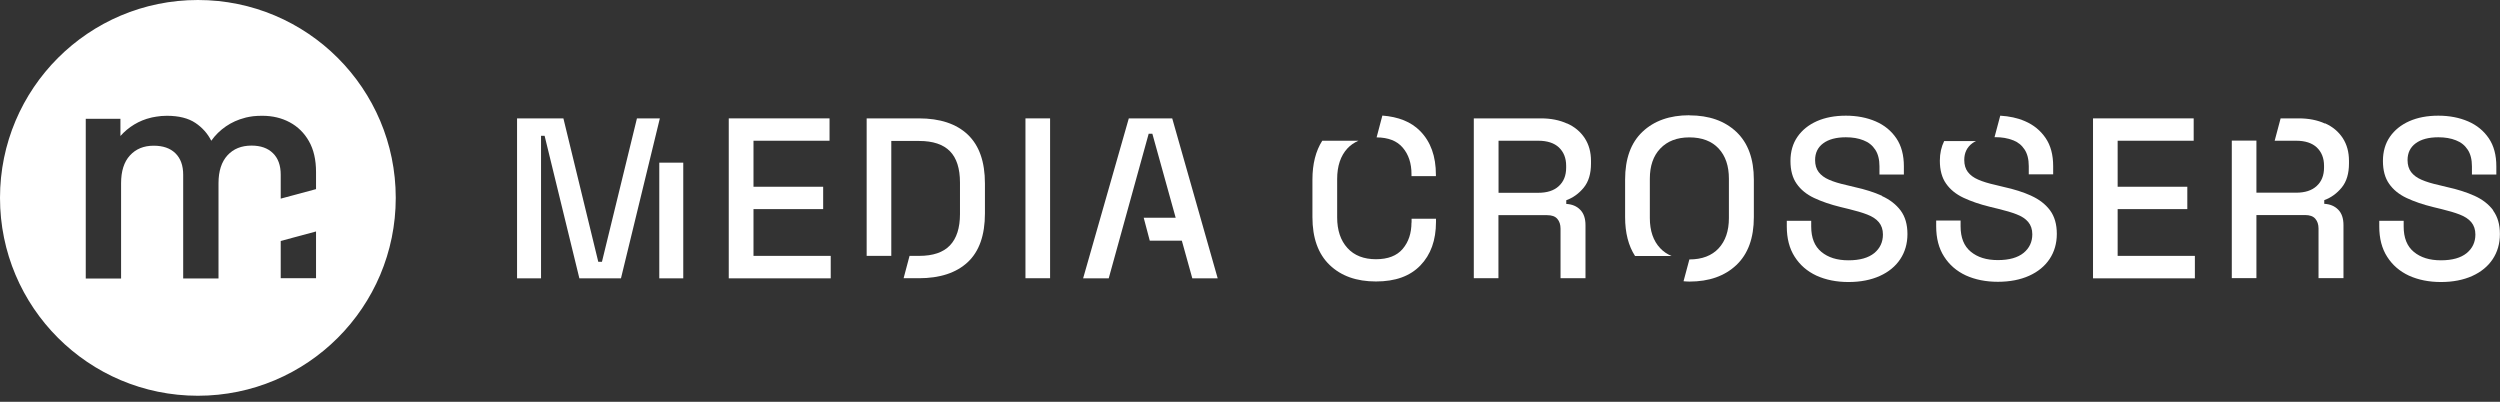 <svg width="280" height="45" viewBox="0 0 280 45" fill="none" xmlns="http://www.w3.org/2000/svg">
<rect x="0" y="0" width="280" height="45" fill="#333333" stroke="none"/>
<g clip-path="url(#clip0_1149_2811)">
<path d="M71.338 13.258L67.418 29.323H67.007L63.1 13.258H57.91V31.174H60.596V15.206H60.995L64.89 31.174H69.548L73.903 13.258H71.338Z" fill="white"/>
<path d="M76.525 18.218H73.84V31.174H76.525V18.218Z" fill="white"/>
<path d="M84.391 23.42H92.194V20.916H84.391V15.762H92.908V13.258H81.621V31.174H93.041V28.658H84.391V23.42Z" fill="white"/>
<path d="M237.176 23.42H244.979V20.916H237.176V15.762H245.692V13.258H234.418V31.174H245.826V28.658H237.176V23.42Z" fill="white"/>
<path d="M102.921 13.258H97.066V28.658H99.825V15.787H102.946C104.494 15.787 105.643 16.174 106.393 16.936C107.143 17.698 107.518 18.872 107.518 20.444V23.977C107.518 25.525 107.143 26.698 106.393 27.485C105.643 28.271 104.494 28.658 102.946 28.658H101.869L101.204 31.162H102.909C105.28 31.162 107.107 30.557 108.389 29.36C109.672 28.162 110.313 26.335 110.313 23.904V20.553C110.313 18.109 109.672 16.295 108.389 15.073C107.107 13.863 105.28 13.258 102.909 13.258H102.921Z" fill="white"/>
<path d="M117.61 13.258H114.852V31.162H117.61V13.258Z" fill="white"/>
<path d="M126.426 13.258L121.309 31.174H124.176L128.652 14.976H129.063L131.676 24.388H128.095L128.773 26.952H132.365L133.539 31.174H136.382L131.289 13.258H126.426Z" fill="white"/>
<path d="M158.085 24.92C158.085 26.118 157.759 27.098 157.105 27.872C156.452 28.646 155.448 29.033 154.105 29.033C152.763 29.033 151.674 28.622 150.912 27.775C150.15 26.94 149.762 25.791 149.762 24.352V20.057C149.762 18.593 150.15 17.444 150.912 16.621C151.262 16.246 151.674 15.968 152.146 15.763H148.093C147.367 16.9 146.992 18.351 146.992 20.117V24.315C146.992 26.65 147.633 28.44 148.916 29.674C150.198 30.908 151.928 31.525 154.105 31.525C156.283 31.525 157.916 30.932 159.077 29.735C160.239 28.537 160.831 26.916 160.831 24.848V24.497H158.097V24.932L158.085 24.92Z" fill="white"/>
<path d="M154.821 12.956L154.18 15.387C155.486 15.4 156.466 15.775 157.107 16.537C157.76 17.299 158.087 18.291 158.087 19.501V19.73H160.821V19.573C160.821 17.505 160.24 15.883 159.067 14.686C158.039 13.633 156.599 13.077 154.809 12.944L154.821 12.956Z" fill="white"/>
<path d="M175.518 13.839C174.672 13.452 173.692 13.258 172.591 13.258H165.066V31.162H167.825V24.098H173.268C173.801 24.098 174.176 24.23 174.417 24.509C174.659 24.787 174.78 25.15 174.78 25.61V31.162H177.575V25.223C177.575 24.473 177.381 23.892 176.982 23.493C176.595 23.093 176.075 22.876 175.422 22.839V22.428C176.184 22.15 176.837 21.678 177.381 21.013C177.926 20.347 178.192 19.44 178.192 18.315V18.037C178.192 17.045 177.962 16.198 177.49 15.472C177.018 14.758 176.365 14.202 175.518 13.827V13.839ZM175.409 18.787C175.409 19.658 175.131 20.347 174.587 20.843C174.042 21.351 173.268 21.593 172.288 21.593H167.837V15.762H172.288C173.292 15.762 174.067 16.017 174.599 16.513C175.131 17.021 175.409 17.698 175.409 18.569V18.775V18.787Z" fill="white"/>
<path d="M189.21 12.908C187.008 12.908 185.266 13.525 183.959 14.758C182.653 15.992 182.012 17.783 182.012 20.117V24.315C182.012 26.081 182.387 27.533 183.125 28.67H187.213C186.73 28.465 186.306 28.186 185.955 27.811C185.169 26.989 184.782 25.852 184.782 24.424V20.021C184.782 18.581 185.169 17.456 185.955 16.634C186.742 15.811 187.818 15.387 189.21 15.387C190.601 15.387 191.714 15.799 192.488 16.634C193.262 17.468 193.637 18.593 193.637 20.021V24.424C193.637 25.864 193.25 26.989 192.488 27.811C191.726 28.634 190.625 29.057 189.21 29.057L188.556 31.501C188.774 31.513 188.98 31.537 189.21 31.537C191.411 31.537 193.165 30.92 194.472 29.686C195.778 28.452 196.431 26.662 196.431 24.327V20.13C196.431 17.795 195.778 16.005 194.472 14.771C193.165 13.537 191.411 12.92 189.21 12.92V12.908Z" fill="white"/>
<path d="M210.791 21.932C209.908 21.533 208.879 21.206 207.718 20.952L206.775 20.722C206.012 20.553 205.371 20.36 204.851 20.13C204.343 19.912 203.956 19.622 203.69 19.271C203.424 18.92 203.291 18.472 203.291 17.928C203.291 17.13 203.593 16.5 204.198 16.053C204.803 15.605 205.649 15.375 206.738 15.375C207.488 15.375 208.141 15.484 208.71 15.714C209.279 15.932 209.714 16.283 210.029 16.767C210.343 17.238 210.5 17.867 210.5 18.63V19.549H213.234V18.63C213.234 17.372 212.956 16.319 212.388 15.484C211.819 14.65 211.057 14.021 210.077 13.597C209.097 13.174 207.984 12.956 206.738 12.956C205.492 12.956 204.416 13.162 203.484 13.573C202.565 13.984 201.839 14.565 201.319 15.315C200.799 16.065 200.532 16.972 200.532 18.025C200.532 19.077 200.762 19.924 201.222 20.577C201.682 21.242 202.335 21.775 203.182 22.174C204.028 22.573 205.02 22.912 206.158 23.19L207.101 23.42C207.887 23.614 208.565 23.807 209.121 24.025C209.69 24.243 210.125 24.521 210.428 24.884C210.73 25.247 210.888 25.706 210.888 26.263C210.888 27.122 210.561 27.811 209.92 28.344C209.267 28.876 208.311 29.154 207.029 29.154C205.746 29.154 204.754 28.84 203.992 28.21C203.23 27.581 202.855 26.638 202.855 25.368V24.727H200.121V25.368C200.121 26.698 200.411 27.835 201.004 28.755C201.597 29.686 202.407 30.388 203.448 30.872C204.488 31.344 205.686 31.586 207.029 31.586C208.371 31.586 209.545 31.356 210.537 30.908C211.529 30.461 212.291 29.831 212.823 29.033C213.355 28.235 213.634 27.291 213.634 26.215C213.634 25.138 213.38 24.267 212.871 23.577C212.363 22.9 211.662 22.355 210.779 21.956L210.791 21.932Z" fill="white"/>
<path d="M227.497 21.92C226.614 21.521 225.586 21.194 224.424 20.94L223.481 20.71C222.719 20.541 222.078 20.347 221.557 20.117C221.049 19.9 220.662 19.609 220.396 19.259C220.13 18.908 219.997 18.46 219.997 17.916C219.997 17.117 220.299 16.488 220.904 16.041C221.025 15.944 221.17 15.871 221.315 15.799H217.747C217.432 16.44 217.263 17.166 217.263 18C217.263 19.041 217.493 19.9 217.952 20.553C218.412 21.218 219.065 21.751 219.912 22.15C220.759 22.549 221.751 22.888 222.888 23.166L223.832 23.396C224.618 23.589 225.295 23.783 225.852 24.001C226.42 24.218 226.856 24.497 227.158 24.86C227.461 25.223 227.618 25.682 227.618 26.239C227.618 27.098 227.291 27.787 226.65 28.319C225.997 28.852 225.041 29.13 223.759 29.13C222.477 29.13 221.485 28.815 220.723 28.186C219.961 27.557 219.586 26.614 219.586 25.343V24.702H216.852V25.343C216.852 26.674 217.142 27.811 217.735 28.731C218.327 29.662 219.138 30.364 220.178 30.848C221.219 31.32 222.416 31.561 223.759 31.561C225.102 31.561 226.275 31.331 227.267 30.884C228.259 30.436 229.021 29.807 229.554 29.009C230.086 28.21 230.364 27.267 230.364 26.19C230.364 25.114 230.11 24.243 229.602 23.553C229.094 22.876 228.392 22.331 227.509 21.932L227.497 21.92Z" fill="white"/>
<path d="M225.431 15.69C226 15.908 226.435 16.259 226.75 16.742C227.064 17.214 227.222 17.843 227.222 18.605V19.525H229.955V18.605C229.955 17.347 229.677 16.295 229.109 15.46C228.54 14.625 227.778 13.996 226.798 13.573C225.963 13.21 225.044 13.017 224.028 12.956L223.387 15.363C223.387 15.363 223.435 15.363 223.459 15.363C224.209 15.363 224.863 15.472 225.431 15.702V15.69Z" fill="white"/>
<path d="M279.239 23.553C278.731 22.876 278.029 22.331 277.146 21.932C276.263 21.533 275.235 21.206 274.074 20.952L273.13 20.722C272.368 20.553 271.727 20.36 271.207 20.13C270.698 19.912 270.311 19.622 270.045 19.271C269.779 18.92 269.646 18.472 269.646 17.928C269.646 17.13 269.948 16.5 270.553 16.053C271.158 15.605 272.005 15.375 273.094 15.375C273.844 15.375 274.497 15.484 275.066 15.714C275.634 15.932 276.07 16.283 276.384 16.767C276.699 17.238 276.856 17.867 276.856 18.63V19.549H279.59V18.63C279.59 17.372 279.312 16.319 278.743 15.484C278.174 14.65 277.412 14.021 276.432 13.597C275.453 13.174 274.34 12.956 273.094 12.956C271.848 12.956 270.771 13.162 269.84 13.573C268.92 13.984 268.194 14.565 267.674 15.315C267.154 16.065 266.888 16.972 266.888 18.025C266.888 19.077 267.118 19.924 267.577 20.577C268.037 21.242 268.69 21.775 269.537 22.174C270.384 22.573 271.376 22.912 272.513 23.19L273.457 23.42C274.243 23.614 274.92 23.807 275.477 24.025C276.045 24.243 276.481 24.521 276.783 24.884C277.086 25.247 277.243 25.706 277.243 26.263C277.243 27.122 276.916 27.811 276.275 28.344C275.622 28.876 274.666 29.154 273.384 29.154C272.102 29.154 271.11 28.84 270.348 28.21C269.586 27.581 269.211 26.638 269.211 25.368V24.727H266.477V25.368C266.477 26.698 266.767 27.835 267.36 28.755C267.952 29.686 268.763 30.388 269.803 30.872C270.844 31.344 272.041 31.586 273.384 31.586C274.727 31.586 275.9 31.356 276.892 30.908C277.884 30.461 278.646 29.831 279.179 29.033C279.711 28.235 279.989 27.291 279.989 26.215C279.989 25.138 279.735 24.267 279.227 23.577L279.239 23.553Z" fill="white"/>
<path d="M260.401 13.839C259.554 13.452 258.574 13.258 257.473 13.258H255.429L254.763 15.762H257.171C258.175 15.762 258.949 16.017 259.481 16.513C260.014 17.021 260.292 17.698 260.292 18.569V18.775C260.292 19.646 260.014 20.335 259.469 20.831C258.925 21.339 258.151 21.581 257.171 21.581H252.719V15.751H249.961V31.15H252.719V24.085H258.163C258.695 24.085 259.07 24.218 259.312 24.497C259.554 24.775 259.675 25.138 259.675 25.598V31.15H262.469V25.21C262.469 24.46 262.276 23.88 261.877 23.48C261.489 23.081 260.969 22.864 260.316 22.827V22.416C261.078 22.138 261.731 21.666 262.276 21.001C262.82 20.335 263.086 19.428 263.086 18.303V18.025C263.086 17.033 262.856 16.186 262.385 15.46C261.913 14.746 261.26 14.19 260.413 13.815L260.401 13.839Z" fill="white"/>
<path d="M22.162 0C9.92 0 0 9.92 0 22.162C0 34.404 9.92 44.324 22.162 44.324C34.404 44.324 44.324 34.404 44.324 22.162C44.324 9.92 34.404 0 22.162 0ZM35.396 31.162H31.44V26.989L35.396 25.924V31.15V31.162ZM35.396 21.182L31.44 22.247V19.561C31.44 18.521 31.15 17.722 30.569 17.154C29.989 16.585 29.19 16.307 28.174 16.307C27.037 16.307 26.142 16.67 25.477 17.396C24.811 18.122 24.473 19.162 24.473 20.517V31.186H20.517V19.573C20.517 18.533 20.226 17.734 19.646 17.166C19.065 16.597 18.255 16.319 17.214 16.319C16.101 16.319 15.218 16.682 14.553 17.408C13.887 18.134 13.561 19.174 13.561 20.529V31.198H9.605V13.307H13.488V15.23C14.383 14.226 15.569 13.488 16.936 13.174C16.972 13.174 16.997 13.162 17.033 13.15C17.19 13.113 17.347 13.089 17.505 13.065C17.867 13.004 18.255 12.968 18.69 12.968C20.021 12.968 21.085 13.234 21.884 13.767C22.658 14.287 23.251 14.952 23.662 15.763C24.557 14.504 25.888 13.585 27.424 13.198C27.46 13.198 27.509 13.174 27.545 13.162C27.811 13.101 28.077 13.053 28.356 13.017C28.682 12.98 29.021 12.968 29.384 12.968C30.521 12.968 31.537 13.21 32.444 13.694C33.352 14.178 34.078 14.892 34.598 15.811C35.13 16.742 35.396 17.892 35.396 19.271V21.194V21.182Z" fill="white"/>
</g>
<defs>
<clipPath id="clip0_1149_2811">
<rect width="280" height="44.336" fill="white"/>
</clipPath>
</defs>
</svg>
